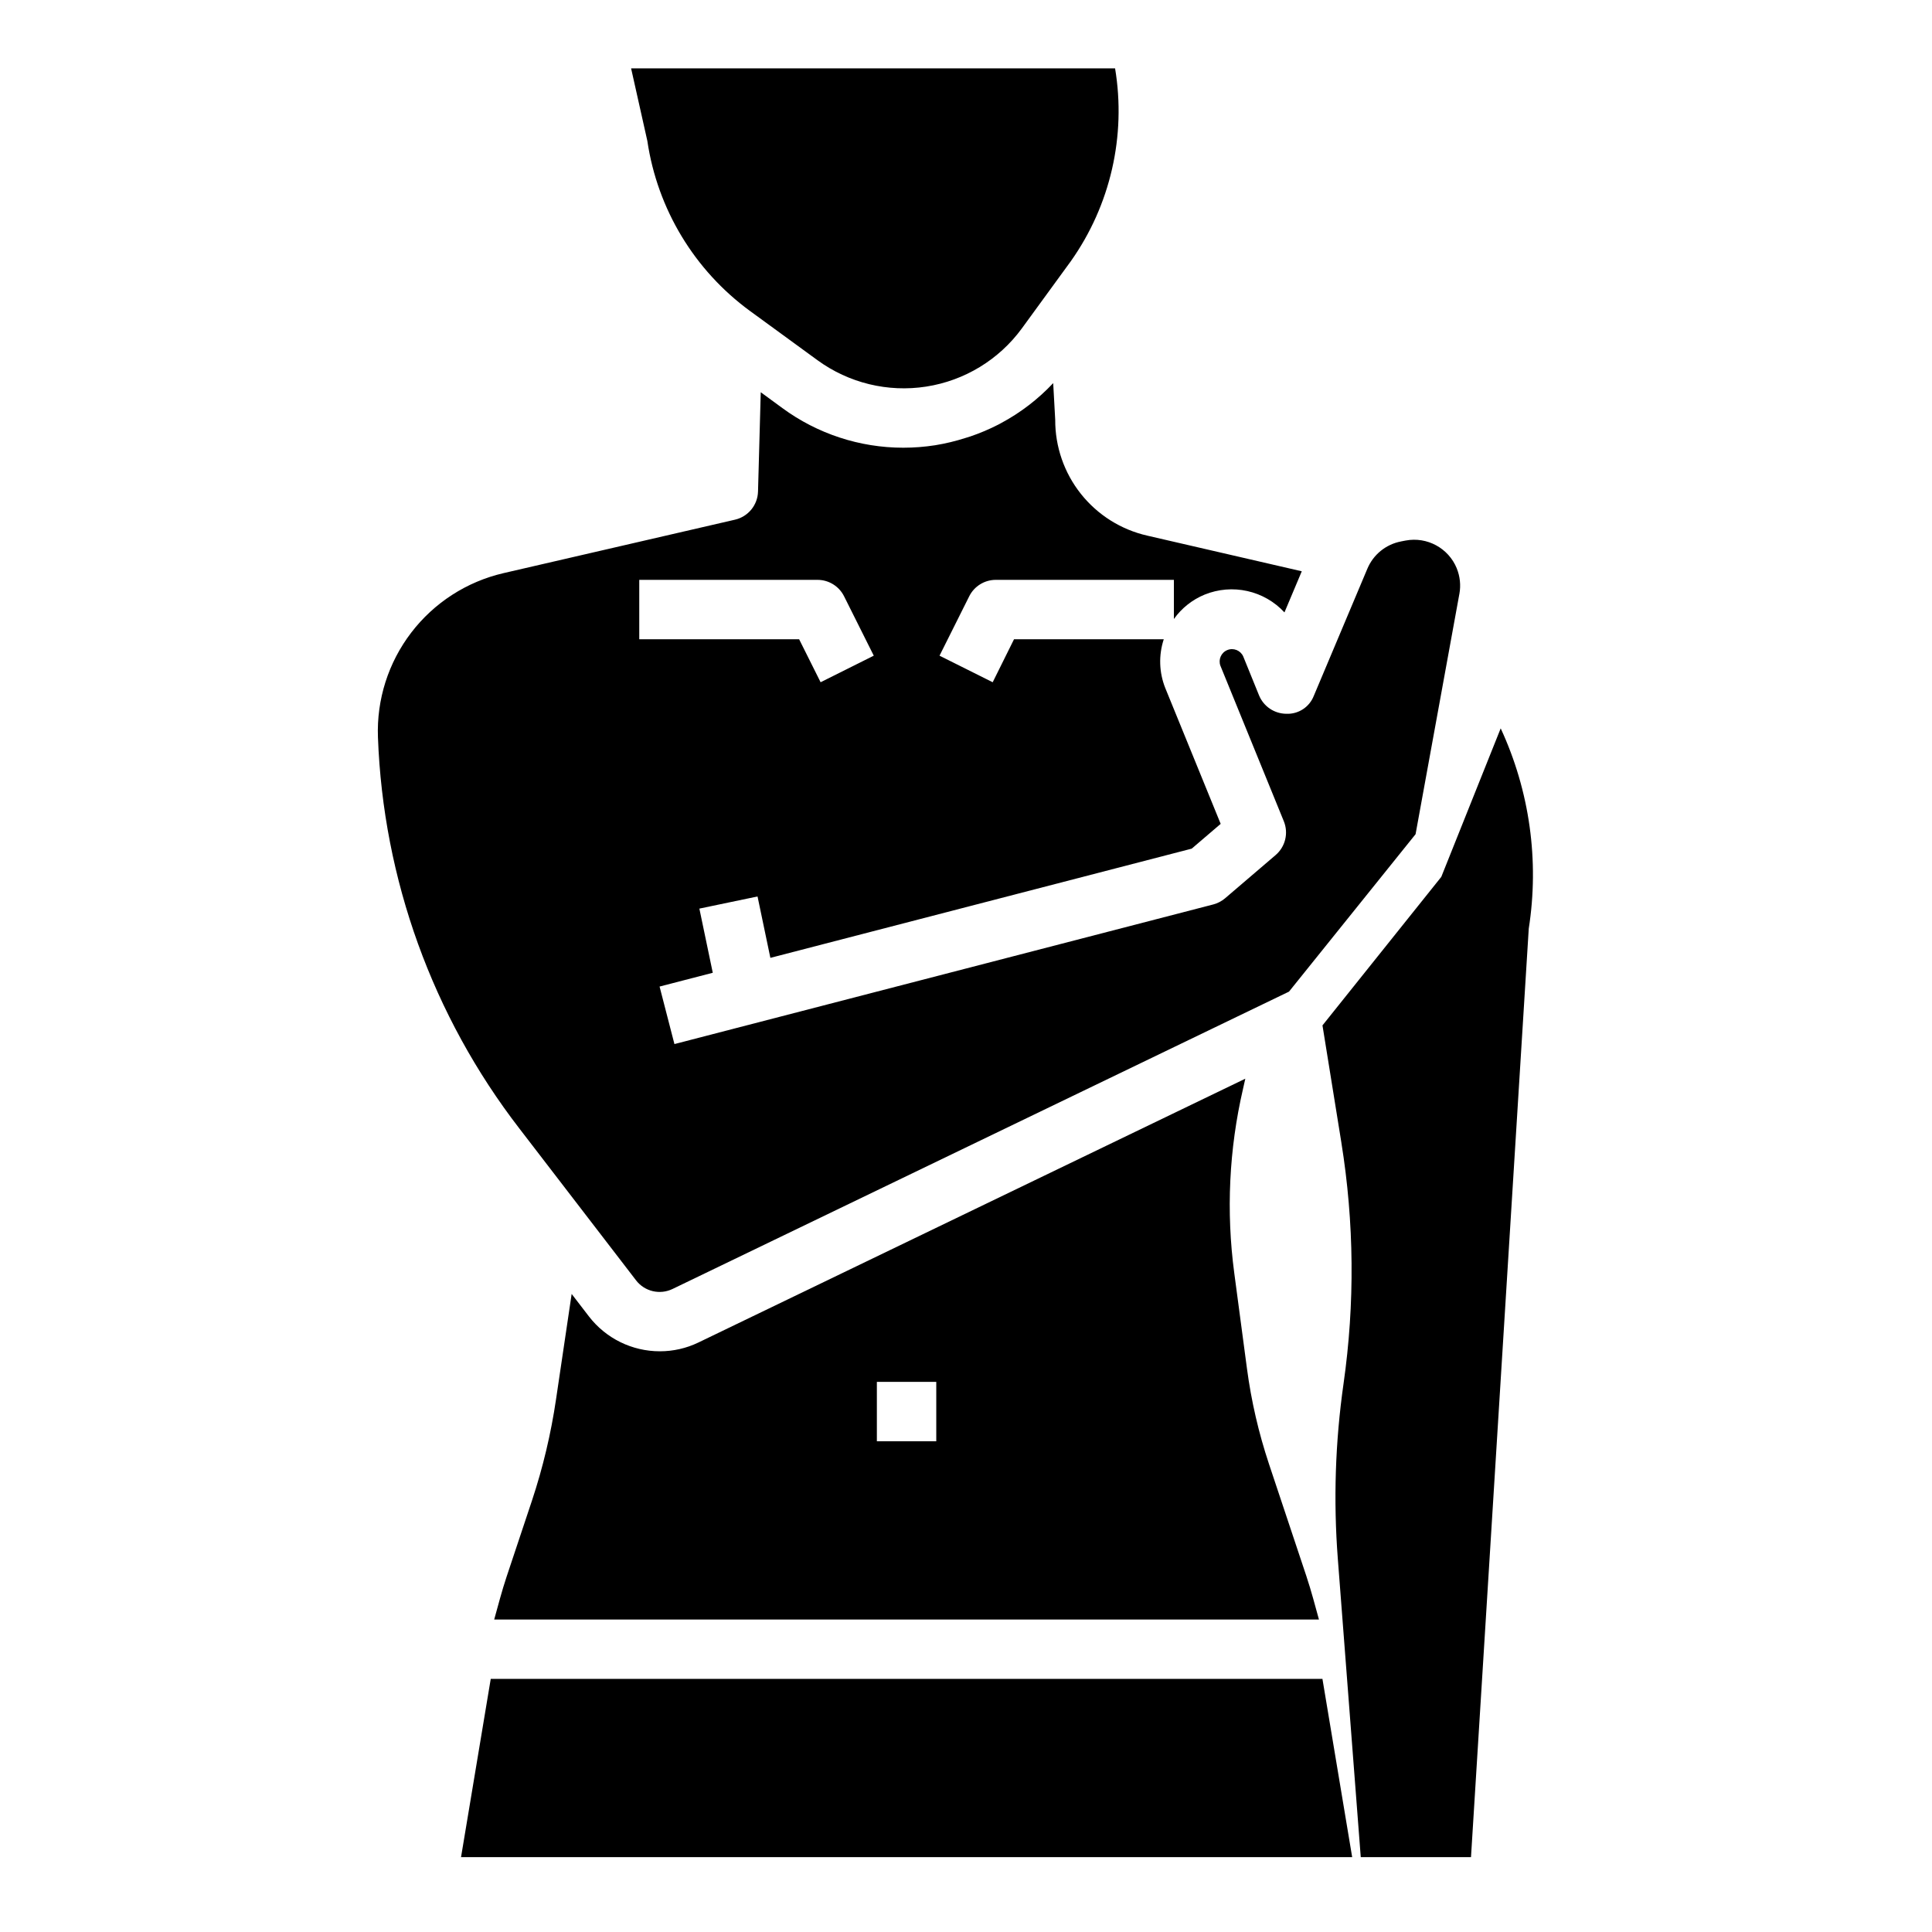 <?xml version="1.0" encoding="UTF-8"?>
<!-- Uploaded to: ICON Repo, www.svgrepo.com, Generator: ICON Repo Mixer Tools -->
<svg fill="#000000" width="800px" height="800px" version="1.1" viewBox="144 144 512 512" xmlns="http://www.w3.org/2000/svg">
 <g>
  <path d="m490.29 561.95-9.996-29.977c-2.738-8.219-4.691-16.676-5.832-25.262l-3.371-25.355c-2.168-16.262-1.383-32.781 2.316-48.766l0.613-2.723-144.95 69.918c-3.18 1.531-6.664 2.324-10.191 2.32-7.356 0.008-14.297-3.398-18.793-9.219l-4.59-5.977-4.133 27.879c-1.344 9.137-3.481 18.141-6.391 26.906l-6.754 20.262c-1.234 3.707-2.203 7.477-3.25 11.234h218.57c-1.047-3.762-2.016-7.535-3.254-11.242zm-113.91-36v-15.742h15.742v15.742z"/>
  <path d="m530.06 294.62c-2.195-5.363-7.859-8.441-13.555-7.371l-1.211 0.234v0.004c-4 0.762-7.352 3.473-8.926 7.227l-14.168 33.629h-0.004c-1.141 3.016-4.086 4.957-7.305 4.816-3.184-0.02-6.043-1.953-7.242-4.902l-4.188-10.312c-0.727-1.598-2.582-2.336-4.207-1.672-1.625 0.66-2.434 2.484-1.84 4.137l16.816 41.238c1.277 3.141 0.402 6.746-2.176 8.953l-13.383 11.445h0.004c-0.914 0.777-1.992 1.34-3.152 1.645l-142.79 37-3.938-15.242 14.098-3.652-3.551-17.004 15.414-3.219 3.402 16.27 111.66-28.945 7.676-6.566-14.68-35.988c-1.652-4.129-1.793-8.711-0.402-12.934h-39.684l-5.652 11.391-14.09-7.039 7.871-15.742c1.328-2.656 4.039-4.34 7.008-4.352h47.23v10.375c2.059-2.887 4.887-5.129 8.164-6.473 3.586-1.449 7.527-1.777 11.305-0.934 3.773 0.844 7.203 2.816 9.832 5.656l4.59-10.895-40.934-9.445c-6.953-1.578-13.16-5.481-17.598-11.062s-6.836-12.508-6.809-19.641l-0.535-9.723v0.004c-3.984 4.246-8.629 7.816-13.758 10.57l-0.789 0.426c-2.398 1.23-4.883 2.285-7.438 3.148-0.395 0.133-0.789 0.242-1.195 0.371h-0.004c-2.641 0.852-5.344 1.504-8.082 1.949-2.805 0.438-5.637 0.656-8.473 0.656-11.531 0-22.762-3.684-32.055-10.52l-5.707-4.18-0.723 26.309c-0.094 3.59-2.606 6.656-6.102 7.465l-61.355 14.168c-9.734 2.258-18.379 7.832-24.449 15.77-6.07 7.934-9.188 17.738-8.816 27.723 1.379 37.613 14.477 73.855 37.461 103.66l30.938 40.258c2.269 2.957 6.301 3.914 9.66 2.297l163.38-78.805 33.543-41.723 11.609-63.691h0.004c0.414-2.277 0.172-4.621-0.703-6.762zm-216.65 3.047h47.23c2.984-0.004 5.715 1.684 7.047 4.352l7.871 15.742-14.09 7.039-5.691-11.391h-42.367z"/>
  <path d="m541.7 337.02-15.742 39.359-31.488 39.359 5.008 31.062h-0.004c3.41 21.156 3.606 42.703 0.574 63.914-2.195 15.359-2.699 30.914-1.512 46.383l6.078 79.059h29.215l15.305-246.03h-0.004c2.832-18.047 0.246-36.531-7.43-53.105z"/>
  <path d="m342.77 226.42 17.867 13.035c8.301 6.055 18.664 8.574 28.816 6.996 10.152-1.574 19.266-7.117 25.336-15.402l12.996-17.832c10.488-14.824 14.699-33.191 11.723-51.105h-128.26l4.305 19.23c2.672 18.062 12.473 34.301 27.215 45.078z"/>
  <path d="m502.34 636.16h-236.16l7.871-47.234h220.41z"/>
 </g>
</svg>
